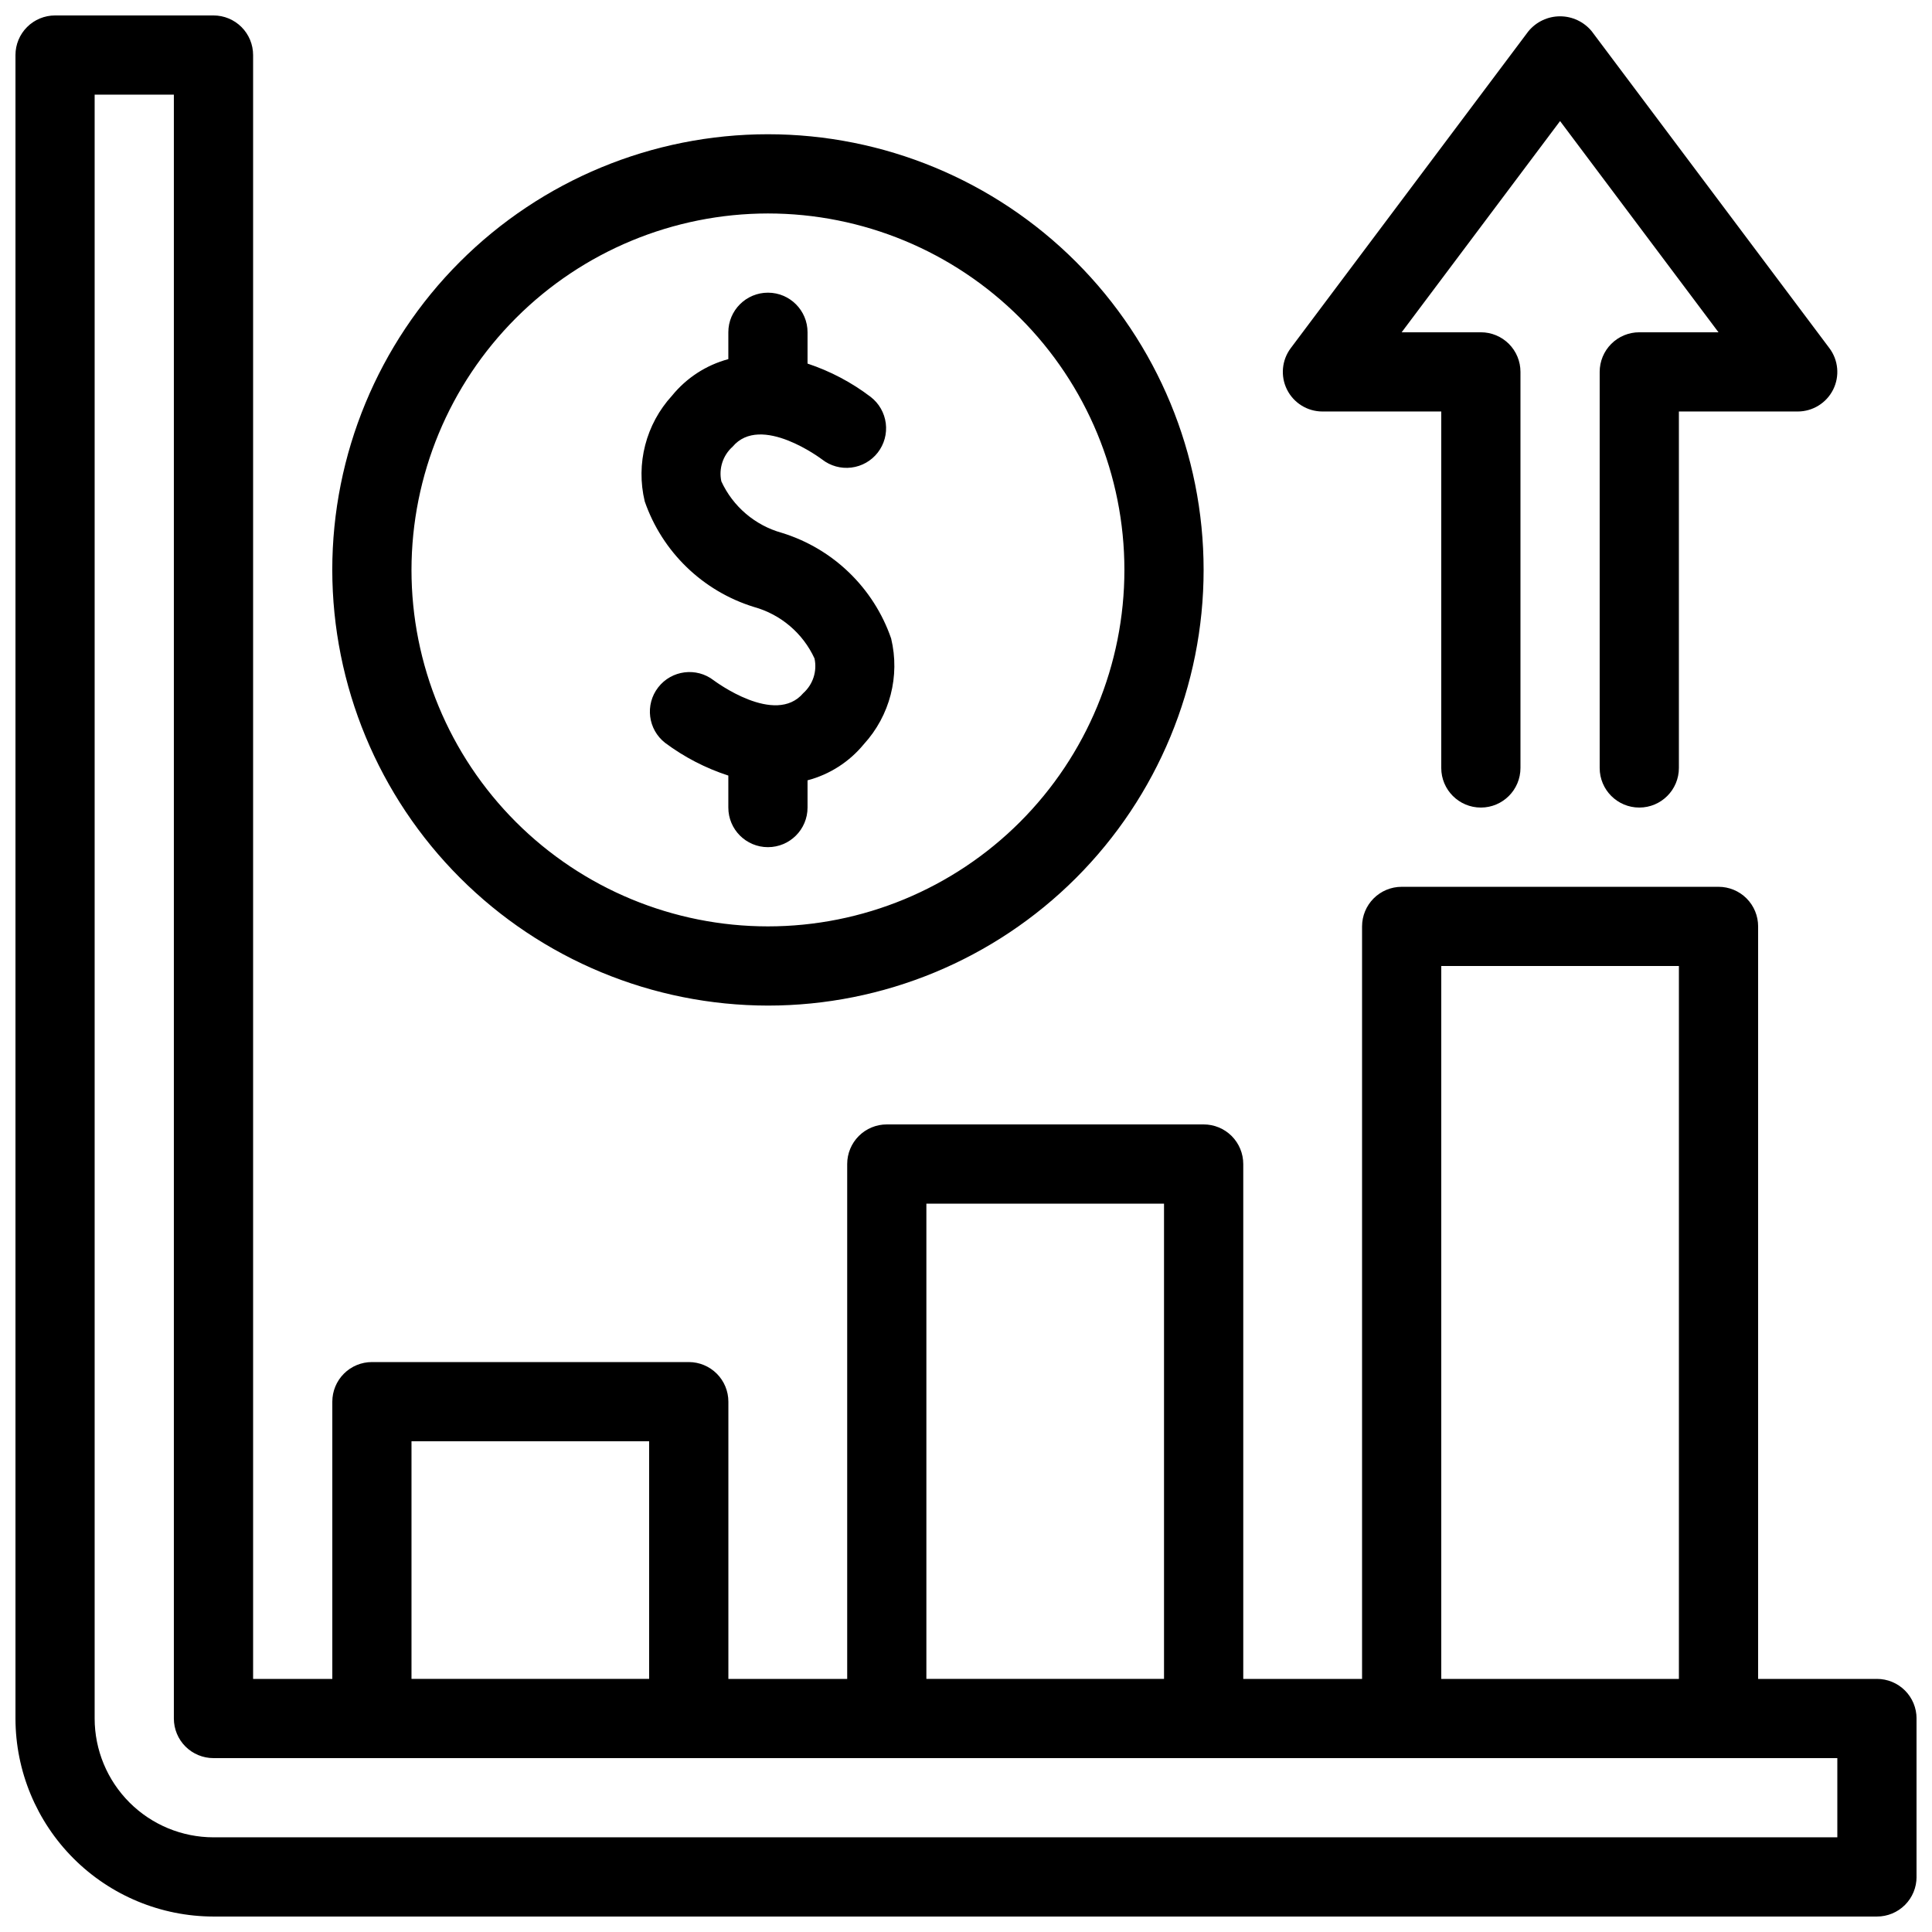 <?xml version="1.0" encoding="UTF-8"?>
<!-- Uploaded to: SVG Repo, www.svgrepo.com, Generator: SVG Repo Mixer Tools -->
<svg width="800px" height="800px" version="1.1" viewBox="144 144 512 512" xmlns="http://www.w3.org/2000/svg">
 <defs>
  <clipPath id="a">
   <path d="m148.09 148.09h503.81v503.81h-503.81z"/>
  </clipPath>
 </defs>
 <g clip-path="url(#a)">
  <path d="m641.41 588.93h-31.488v-199.42c0.004-2.785-1.102-5.457-3.07-7.426s-4.641-3.074-7.426-3.07h-83.969c-2.781-0.004-5.453 1.102-7.422 3.07s-3.074 4.641-3.074 7.426v199.42h-31.484v-136.45c0-2.785-1.105-5.457-3.074-7.426s-4.641-3.074-7.422-3.07h-83.969c-2.785-0.004-5.457 1.102-7.426 3.07-1.965 1.969-3.074 4.641-3.07 7.426v136.45h-31.488v-73.473c0-2.781-1.105-5.453-3.074-7.422s-4.641-3.074-7.422-3.074h-83.969c-2.785 0-5.453 1.105-7.422 3.074s-3.074 4.641-3.074 7.422v73.473h-20.992v-430.34c0-2.785-1.105-5.453-3.074-7.422s-4.637-3.074-7.422-3.074h-41.984c-2.785 0-5.453 1.105-7.422 3.074s-3.074 4.637-3.074 7.422v440.83c0.016 13.914 5.551 27.254 15.391 37.094 9.836 9.836 23.176 15.371 37.09 15.387h440.83c2.785 0.004 5.457-1.102 7.426-3.07s3.074-4.641 3.07-7.426v-41.984c0.004-2.781-1.102-5.453-3.07-7.422s-4.641-3.074-7.426-3.074zm-115.46-188.93h62.977v188.93h-62.977zm-136.45 62.977h62.977v125.95h-62.977zm-136.45 62.973h62.977v62.977h-62.977zm377.86 104.96h-430.34c-8.348-0.008-16.352-3.328-22.254-9.23-5.906-5.906-9.227-13.91-9.234-22.258v-430.34h20.992v430.34c0 2.785 1.105 5.457 3.074 7.426 1.969 1.965 4.637 3.07 7.422 3.07h430.34zm-145.84-383.66c-1.777-3.559-1.391-7.812 0.992-10.988l62.977-83.969c2.066-2.512 5.144-3.969 8.395-3.969 3.254 0 6.332 1.457 8.395 3.969l62.977 83.969c2.387 3.18 2.773 7.434 0.996 10.988-1.781 3.555-5.414 5.801-9.391 5.801h-31.488v94.465c0 5.797-4.699 10.496-10.496 10.496-5.797 0-10.496-4.699-10.496-10.496v-104.96c0-2.785 1.105-5.457 3.074-7.426s4.641-3.074 7.422-3.07h20.992l-41.984-55.977-41.984 55.977h20.992c2.785-0.004 5.457 1.102 7.426 3.07s3.074 4.641 3.07 7.426v104.96c0 5.797-4.699 10.496-10.496 10.496-5.797 0-10.496-4.699-10.496-10.496v-94.465h-31.488c-3.973 0-7.609-2.246-9.387-5.801zm-170.21 29.621c-2.398-9.965 0.316-20.469 7.242-28.023 3.832-4.711 9.047-8.098 14.914-9.676v-7.113c0-5.797 4.699-10.496 10.496-10.496s10.496 4.699 10.496 10.496v8.297c6.031 2 11.688 4.988 16.742 8.84 2.207 1.707 3.641 4.219 3.992 6.984s-0.414 5.559-2.129 7.762c-1.711 2.199-4.227 3.629-6.996 3.969-2.766 0.344-5.555-0.43-7.75-2.148-0.133-0.102-16.242-12.258-23.719-3.383-2.578 2.305-3.715 5.816-2.981 9.191 3.082 6.688 8.949 11.676 16.043 13.645 13.559 4.18 24.312 14.574 28.949 27.984 2.398 9.961-0.316 20.465-7.238 28.023-3.84 4.68-9.059 8.031-14.914 9.57v7.219c0 5.797-4.699 10.496-10.496 10.496s-10.496-4.699-10.496-10.496v-8.477c-6.019-1.953-11.676-4.879-16.746-8.664-4.562-3.555-5.387-10.133-1.844-14.707 3.547-4.57 10.125-5.41 14.703-1.875 0.398 0.285 16.293 12.168 23.746 3.402 2.574-2.305 3.715-5.816 2.977-9.195-3.082-6.684-8.949-11.676-16.043-13.641-13.555-4.184-24.309-14.578-28.949-27.984zm32.652 133.62c30.621 0 59.988-12.164 81.641-33.816 21.652-21.652 33.816-51.02 33.816-81.641 0-30.621-12.164-59.988-33.816-81.641-21.652-21.652-51.02-33.816-81.641-33.816-30.621 0-59.988 12.164-81.641 33.816-21.652 21.652-33.816 51.02-33.816 81.641 0.035 30.609 12.211 59.957 33.855 81.602s50.988 33.82 81.602 33.855zm0-209.92c25.051 0 49.078 9.953 66.797 27.668 17.715 17.715 27.668 41.742 27.668 66.797 0 25.051-9.953 49.078-27.668 66.797-17.719 17.715-41.746 27.668-66.797 27.668-25.055 0-49.082-9.953-66.797-27.668-17.715-17.719-27.668-41.746-27.668-66.797 0.027-25.047 9.988-49.059 27.699-66.766 17.707-17.711 41.719-27.672 66.766-27.699z"/>
 </g>
</svg>
